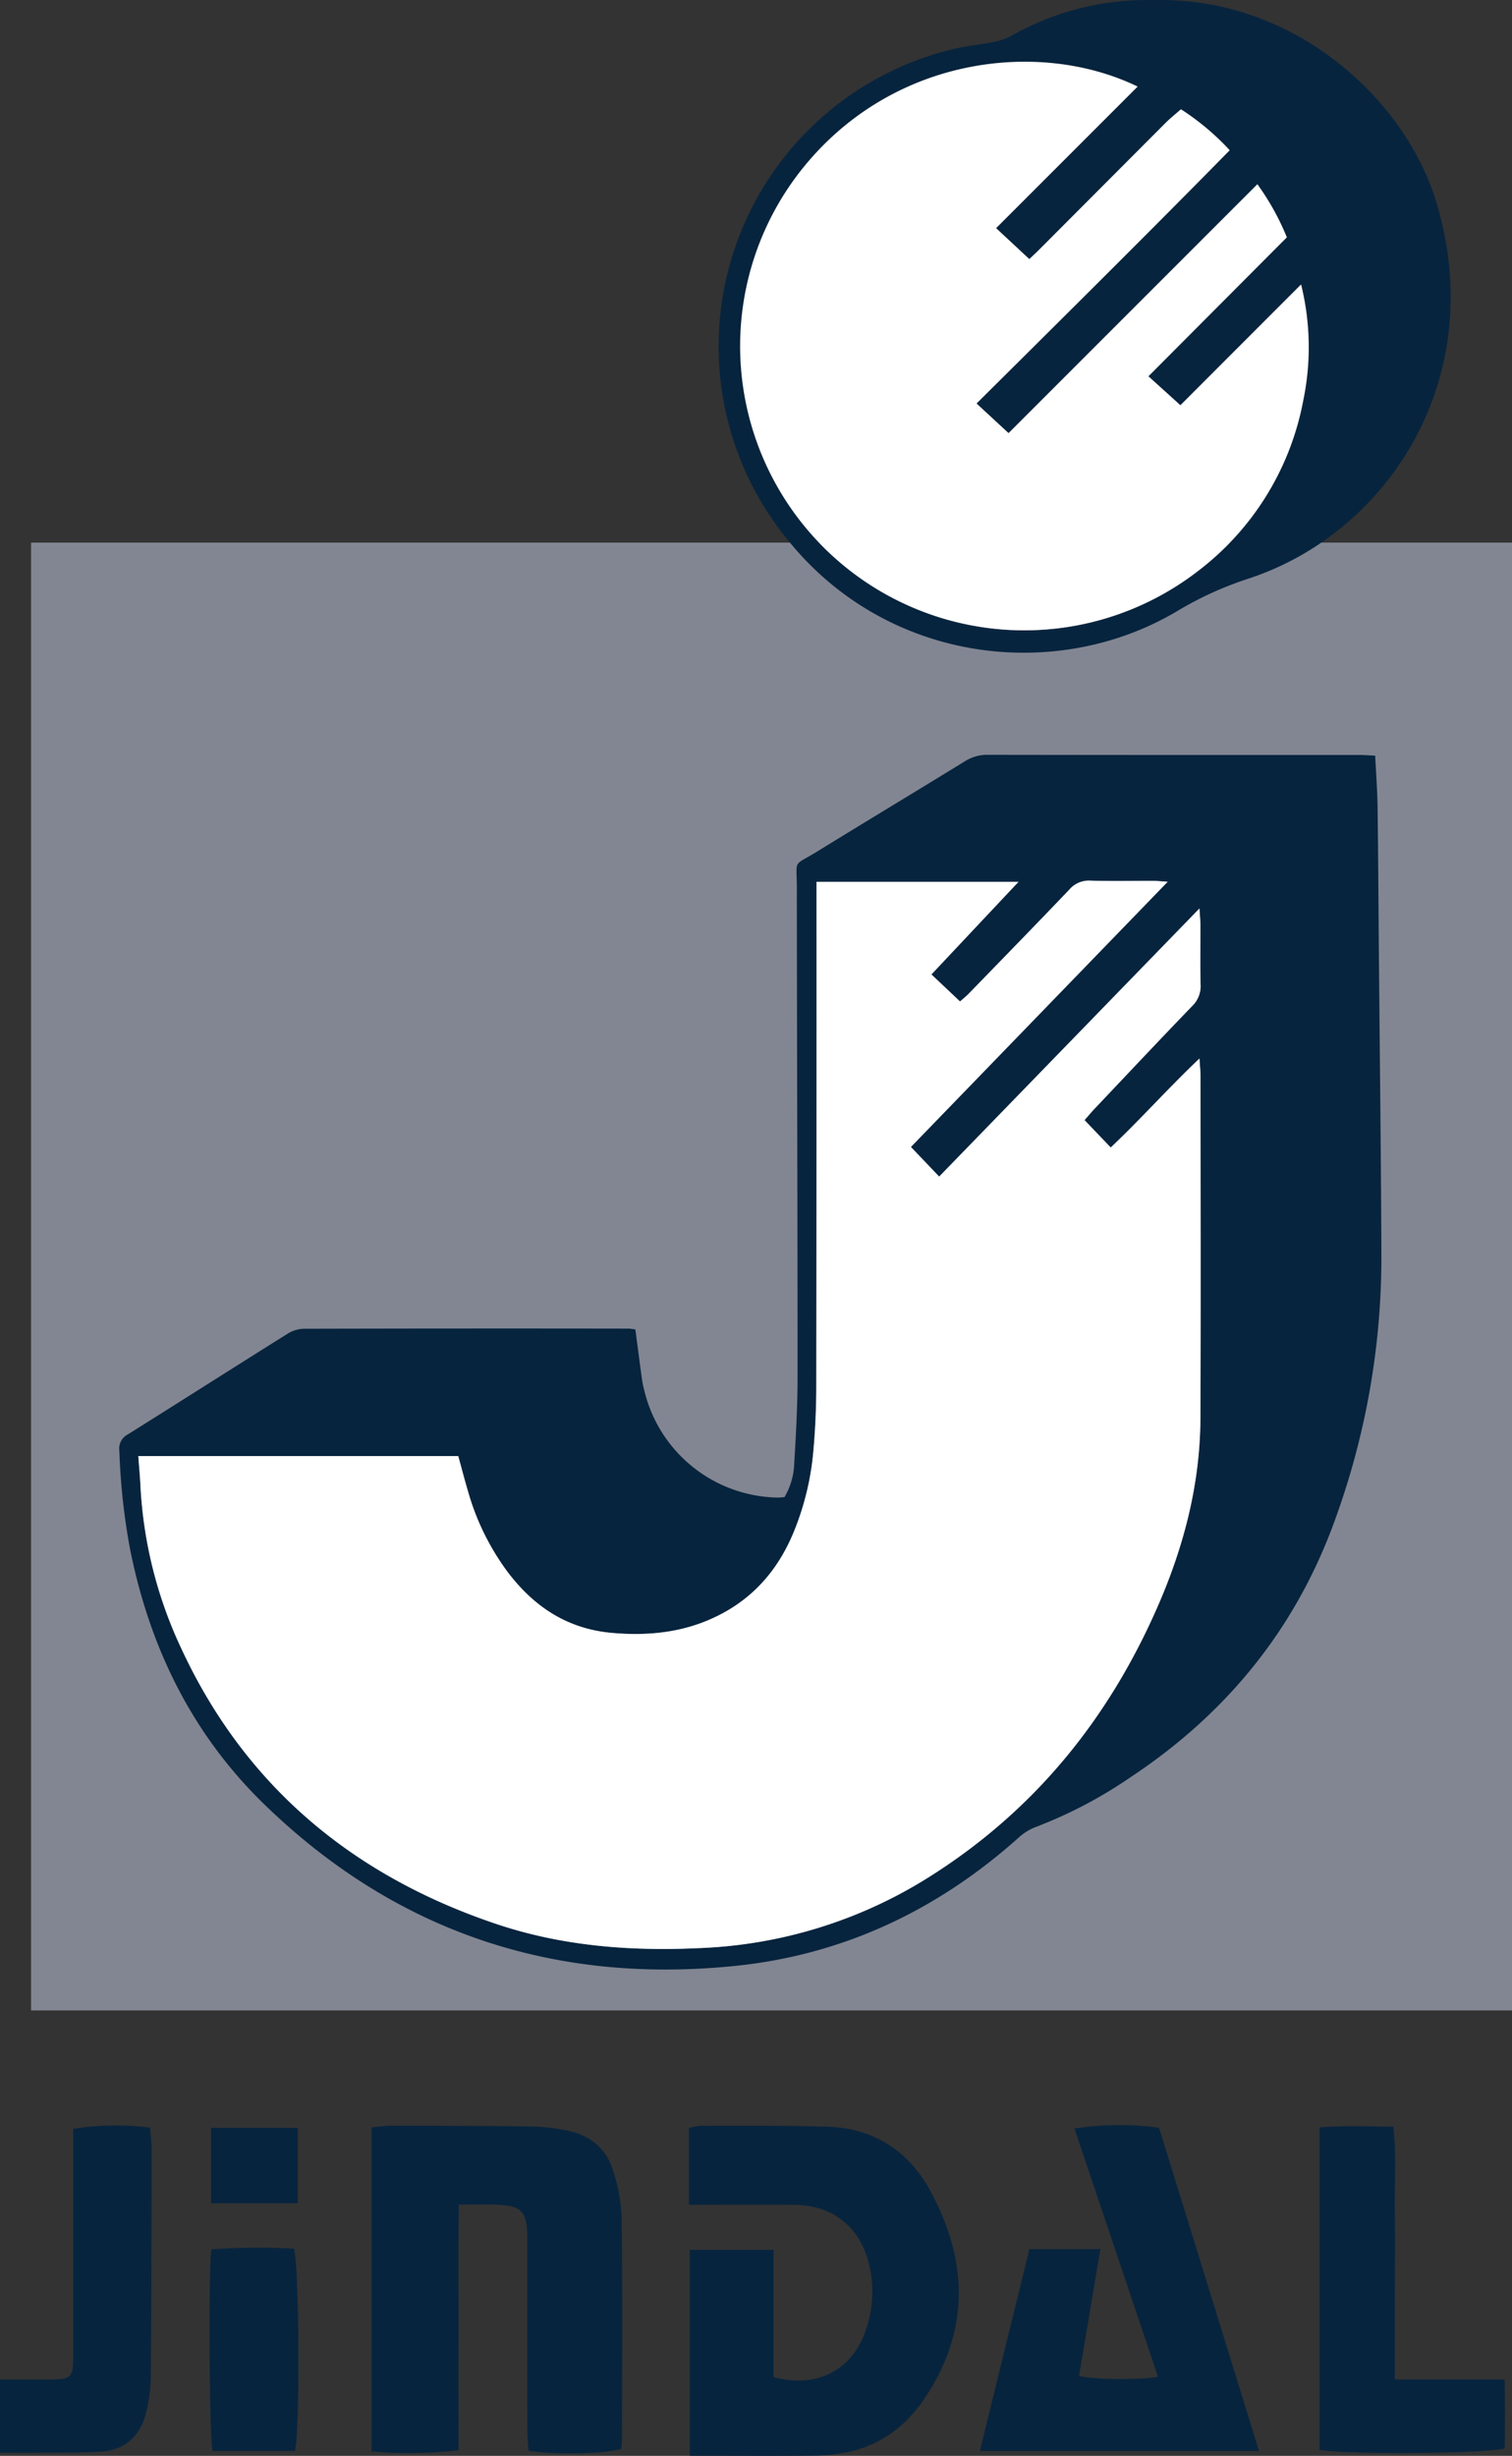 <svg xmlns="http://www.w3.org/2000/svg" width="341.358" height="554.338"><rect width="100%" height="100%" fill="#333333" stroke="none"/><path fill="#828692" d="M7.013 122.483h334.345v331.309H7.013z"/><path d="M143.442 300.075c.519 3.934 1 7.652 1.51 11.365a24.964 24.964 0 00.534 2.525 31.51 31.51 0 0030.208 24.065c.425.009.85-.059 1.417-.1a16.025 16.025 0 002.2-7.6c.391-6.553.755-13.119.755-19.681 0-36.725-.139-73.451-.167-110.177-.006-6.775-1.038-4.8 4.582-8.263 11.091-6.838 22.26-13.549 33.358-20.374a9.365 9.365 0 015.154-1.458q42.009.062 84.019.035c1.055 0 2.111.09 3.46.151.191 3.986.486 7.819.538 11.656.15 11.2.2 22.4.3 33.6.194 22.615.486 45.228.562 67.843a173.046 173.046 0 01-10.171 58.554c-8.823 25.008-24.559 44.452-46.559 59a101.907 101.907 0 01-21.109 11.1 12.05 12.05 0 00-3.835 2.268c-18.254 16.408-39.514 26.564-63.893 29.123-41.023 4.3-76.885-7.537-106.63-36.428-16.339-15.863-25.91-35.491-30.333-57.722a147.738 147.738 0 01-2.4-22.133 3.57 3.57 0 011.926-3.653c12.042-7.552 24.03-15.191 36.078-22.734a7.171 7.171 0 013.577-1.11q36.678-.091 73.356-.034c.413 0 .835.095 1.563.182zm-112.22 28.582c.179 2.449.371 4.47.468 6.5a97.827 97.827 0 009.007 36.456c14.454 31.472 38.925 51.782 71.4 62.685 14.848 4.983 30.243 6.173 45.9 5.422a104.6 104.6 0 0051.545-15.911c23.958-15.017 40.907-35.957 52.067-61.773 5.786-13.385 9.343-27.3 9.4-41.929.107-25.75.034-51.5.023-77.25 0-1.024-.12-2.047-.237-3.923-7.213 6.833-13.277 13.72-20.037 20.081l-5.908-6.182c.831-.945 1.5-1.759 2.224-2.523 7.331-7.746 14.635-15.519 22.041-23.193a6.223 6.223 0 001.932-4.862c-.116-4.522-.027-9.049-.044-13.575 0-.922-.1-1.844-.209-3.617l-58.765 60.52-6.387-6.687 57.97-59.859c-1.585-.1-2.411-.2-3.238-.2-4.74-.015-9.484.092-14.221-.053a5.806 5.806 0 00-4.775 2.057c-7.51 7.872-15.109 15.66-22.689 23.466-.64.66-1.372 1.231-1.957 1.751l-6.46-6.1 19.654-20.9h-45.6v4.033q-.008 54.95-.045 109.9a165.8 165.8 0 01-.655 14.516 62.17 62.17 0 01-4.49 18.438c-3.2 7.706-8.194 13.864-15.557 17.966-7.9 4.4-16.358 5.459-25.288 4.692-10.212-.877-17.777-5.922-23.76-13.853a56.144 56.144 0 01-8.9-18.178c-.758-2.57-1.431-5.164-2.188-7.905zM260.518.023c31.815-.757 56.851 22.485 63.813 45.79 11.846 39.65-10.979 74.557-42.592 84.834a78.248 78.248 0 00-15.989 7.305c-27.361 16.254-65.49 11.672-87.822-15.982A68.98 68.98 0 01216.01 10.895c2.613-.606 5.314-.822 7.945-1.359a14.75 14.75 0 004.237-1.373 62.061 62.061 0 0132.326-8.14zm-3.677 19.519c-22.4-10.869-56.594-6.826-76.893 20.068a64.146 64.146 0 0090.531 89.265 62.867 62.867 0 0023.742-38.444 59 59 0 00-.483-26.232c-9.319 9.324-18.192 18.2-27.244 27.264l-7.214-6.525 31.252-31.37a57.718 57.718 0 00-6.654-11.984L227.701 97.76l-7.223-6.681c19.269-19.149 38.3-37.975 57.151-57.164a56.877 56.877 0 00-11.009-9.251c-1.233 1.085-2.4 2.007-3.449 3.053q-14.278 14.282-28.522 28.6c-.808.81-1.653 1.584-2.257 2.162l-7.5-6.981zM83.881 480.176c1.944-.16 3.317-.373 4.691-.37 10.55.027 21.1.037 31.65.192a42.638 42.638 0 017.99.945c5.146 1.068 8.791 4.154 10.271 9.213a39.456 39.456 0 011.875 10.412c.192 16.471.089 32.947.079 49.421 0 .947-.093 1.9-.14 2.783-4.267 1.167-15.7 1.381-21 .364-.08-1.576-.237-3.25-.24-4.924q-.029-21.319-.013-42.639c0-6.661-1.15-7.82-7.919-7.957-2.354-.048-4.71-.007-7.523-.007-.2 9.465-.069 18.671-.092 27.874-.024 9.123-.006 18.247-.006 27.571a91.807 91.807 0 01-19.623.249zm71.662 17.477v-17.29a11.686 11.686 0 012.447-.529c9.581.018 19.166-.091 28.74.193 10.6.313 18.521 5.563 23.447 14.744 8.445 15.738 8.78 31.5-1.488 46.683-4.1 6.064-9.706 10.378-17.023 11.968a38.709 38.709 0 01-7.675.856c-8.286.105-16.573.04-24.861.041h-3.4v-46.5h18.918v28.738c9.7 2.642 17.736-1.529 20.817-10.571a26.362 26.362 0 00.8-14.629c-1.937-8.506-8.053-13.563-16.778-13.679-6.675-.088-13.352-.02-20.027-.021zm128.704 55.578h-63.028l11.178-45.567h16.034l-4.814 28.613c2.624.85 14.225.968 17.818.2-6.273-18.636-12.535-37.236-18.862-56.036a68.2 68.2 0 0119.1-.169zm13.666-.241v-72.793c5.566-.442 10.985-.224 16.664-.157.714 6.5.222 12.73.311 18.937.091 6.355.02 12.713.02 19.071v19.044h24.782c.112 5.457.077 10.551.013 15.57-4.944 1.201-35.365 1.422-41.79.328zM0 553.635v-16.533h10.126c6.3 0 6.406-.1 6.406-6.244v-50.337a60.38 60.38 0 0117.342-.266c.133 1.592.363 3.062.361 4.531-.028 17.123-.043 34.247-.192 51.369a35.592 35.592 0 01-1.1 8.61c-1.324 5.067-4.692 8.26-10.052 8.6-4.935.313-9.9.211-14.847.267-2.572.027-5.15.003-8.044.003zm66.58-.414H47.992c-.7-2.241-.969-39.7-.279-45.493a141.223 141.223 0 0118.671-.156c1.196 4.502 1.351 41.769.196 45.649zm-18.924-72.925h19.56v17.012h-19.56z" fill="#07243e"/><path d="M31.226 328.657h72.229c.757 2.741 1.43 5.335 2.188 7.905a56.143 56.143 0 008.9 18.178c5.982 7.93 13.548 12.976 23.76 13.853 8.93.767 17.385-.29 25.288-4.692 7.363-4.1 12.352-10.26 15.557-17.966a62.173 62.173 0 004.49-18.438c.431-4.82.647-9.675.655-14.516q.086-54.949.045-109.9v-4.033h45.6l-19.654 20.9 6.46 6.1c.585-.52 1.317-1.091 1.957-1.75 7.581-7.806 15.179-15.594 22.689-23.466a5.806 5.806 0 014.775-2.056c4.736.146 9.48.038 14.22.053.827 0 1.652.1 3.238.2-19.558 20.2-38.678 39.938-57.97 59.859l6.38 6.692 58.765-60.52c.106 1.773.205 2.695.209 3.617.017 4.526-.072 9.053.044 13.575a6.224 6.224 0 01-1.932 4.862c-7.406 7.674-14.709 15.448-22.041 23.193-.722.764-1.393 1.578-2.224 2.523l5.908 6.182c6.76-6.361 12.825-13.248 20.037-20.081.117 1.875.236 2.9.237 3.923.01 25.75.084 51.5-.023 77.25-.061 14.633-3.618 28.543-9.4 41.929-11.16 25.816-28.109 46.756-52.067 61.773a104.6 104.6 0 01-51.535 15.907c-15.659.75-31.053-.44-45.9-5.422-32.479-10.9-56.951-31.213-71.4-62.685a97.827 97.827 0 01-9.007-36.456c-.107-2.023-.299-4.044-.478-6.493zM256.841 19.542l-31.952 31.956 7.5 6.981c.6-.578 1.449-1.352 2.257-2.162l28.522-28.6c1.046-1.046 2.216-1.968 3.449-3.053a56.878 56.878 0 0111.009 9.251c-18.85 19.188-37.882 38.014-57.151 57.164 2.327 2.154 4.654 4.305 7.223 6.681l56.177-56.175a57.723 57.723 0 016.654 11.984l-31.252 31.37 7.219 6.525c9.052-9.059 17.925-17.94 27.244-27.264a59 59 0 01.483 26.232 62.866 62.866 0 01-23.741 38.444 64.146 64.146 0 01-90.531-89.265c20.296-26.894 54.494-30.938 76.89-20.069z" fill="#fff"/></svg>